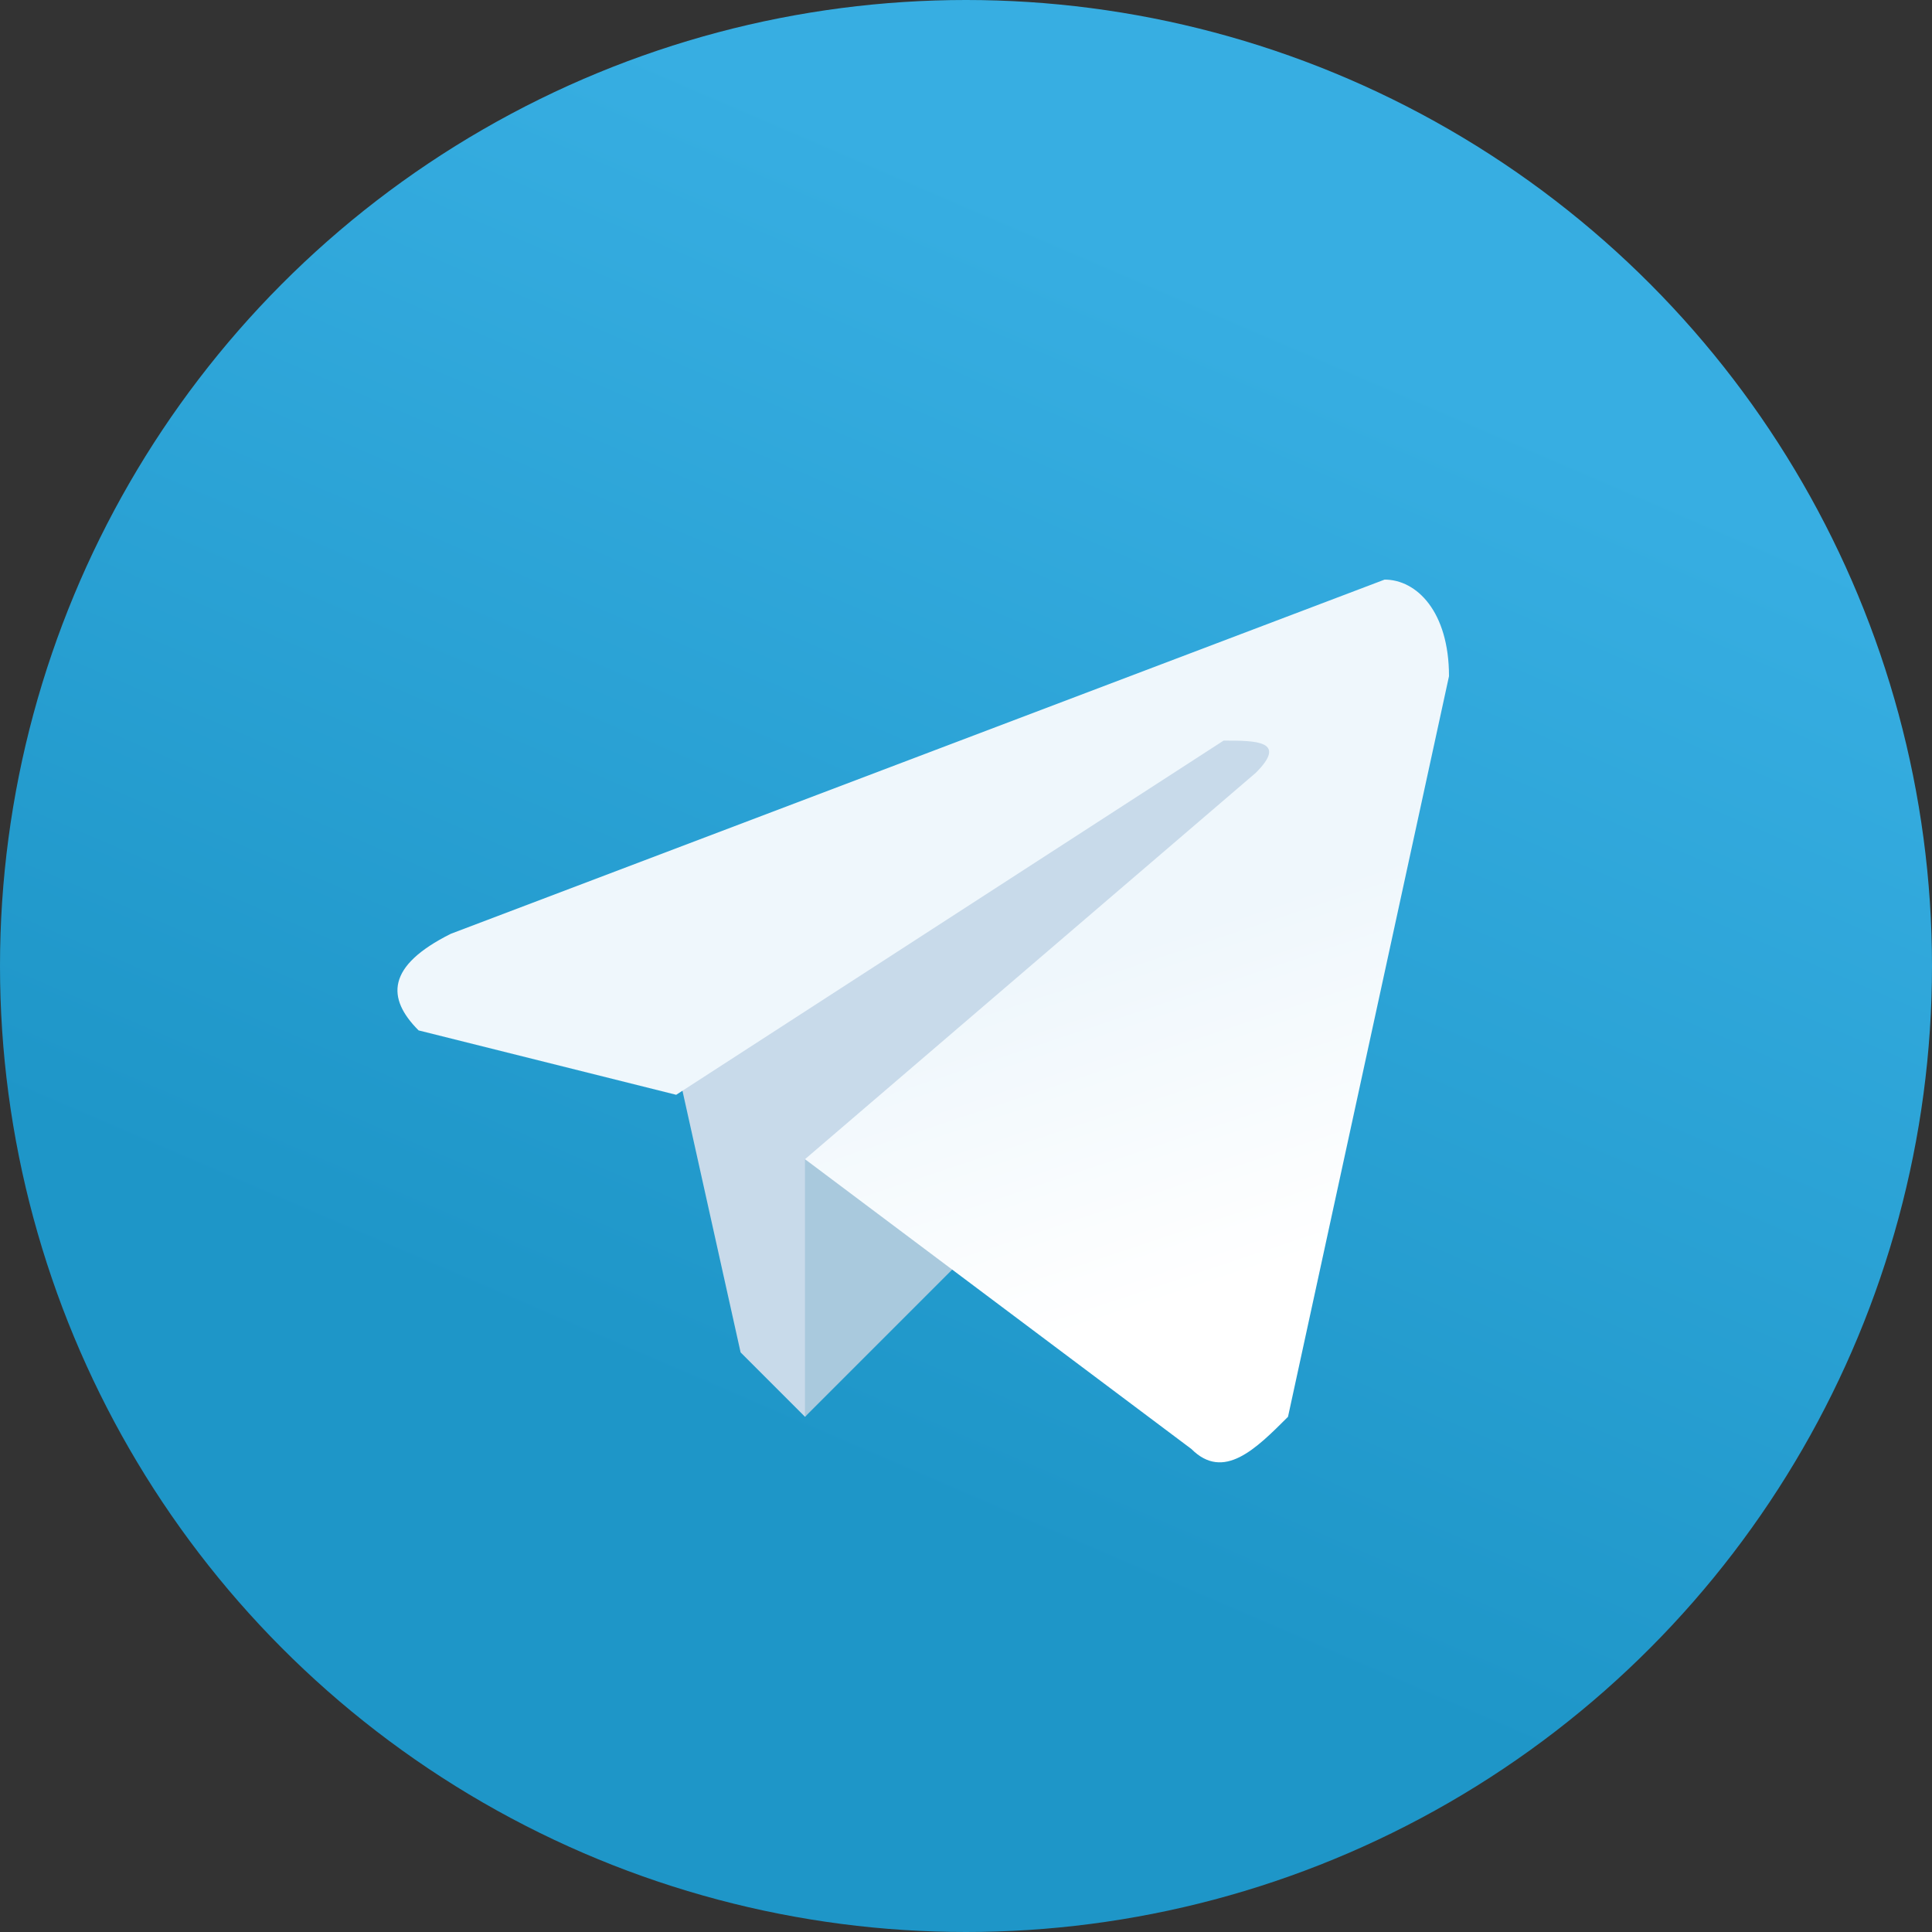 <svg xmlns="http://www.w3.org/2000/svg" width="60" height="60" version="1">
  <rect width="100%" height="100%" fill="#333333" stroke="none"/>
  <defs>
    <linearGradient id="a" x1="67%" x2="42%" y1="17%" y2="75%">
      <stop offset="0%" stop-color="#37AEE2"/>
      <stop offset="100%" stop-color="#1E96C8"/>
    </linearGradient>
    <linearGradient id="b" x1="61%" x2="75%" y1="44%" y2="80%">
      <stop offset="0%" stop-color="#EFF7FC"/>
      <stop offset="100%" stop-color="#FFF"/>
    </linearGradient>
  </defs>
  <g fill="none" fill-rule="evenodd">
    <circle cx="30" cy="30" r="30" fill="url(#a)"/>
    <path fill="#C8DAEA" d="M25 44l-2-2-2-9 22-13"/>
    <path fill="#A9C9DD" d="M25 44l1-1 4-4-5-3"/>
    <path fill="url(#b)" d="M25 36l12 9c1 1 2 0 3-1l5-23c0-2-1-3-2-3L14 29c-2 1-2 2-1 3l8 2 17-11c1 0 2 0 1 1"/>
  </g>
</svg>
